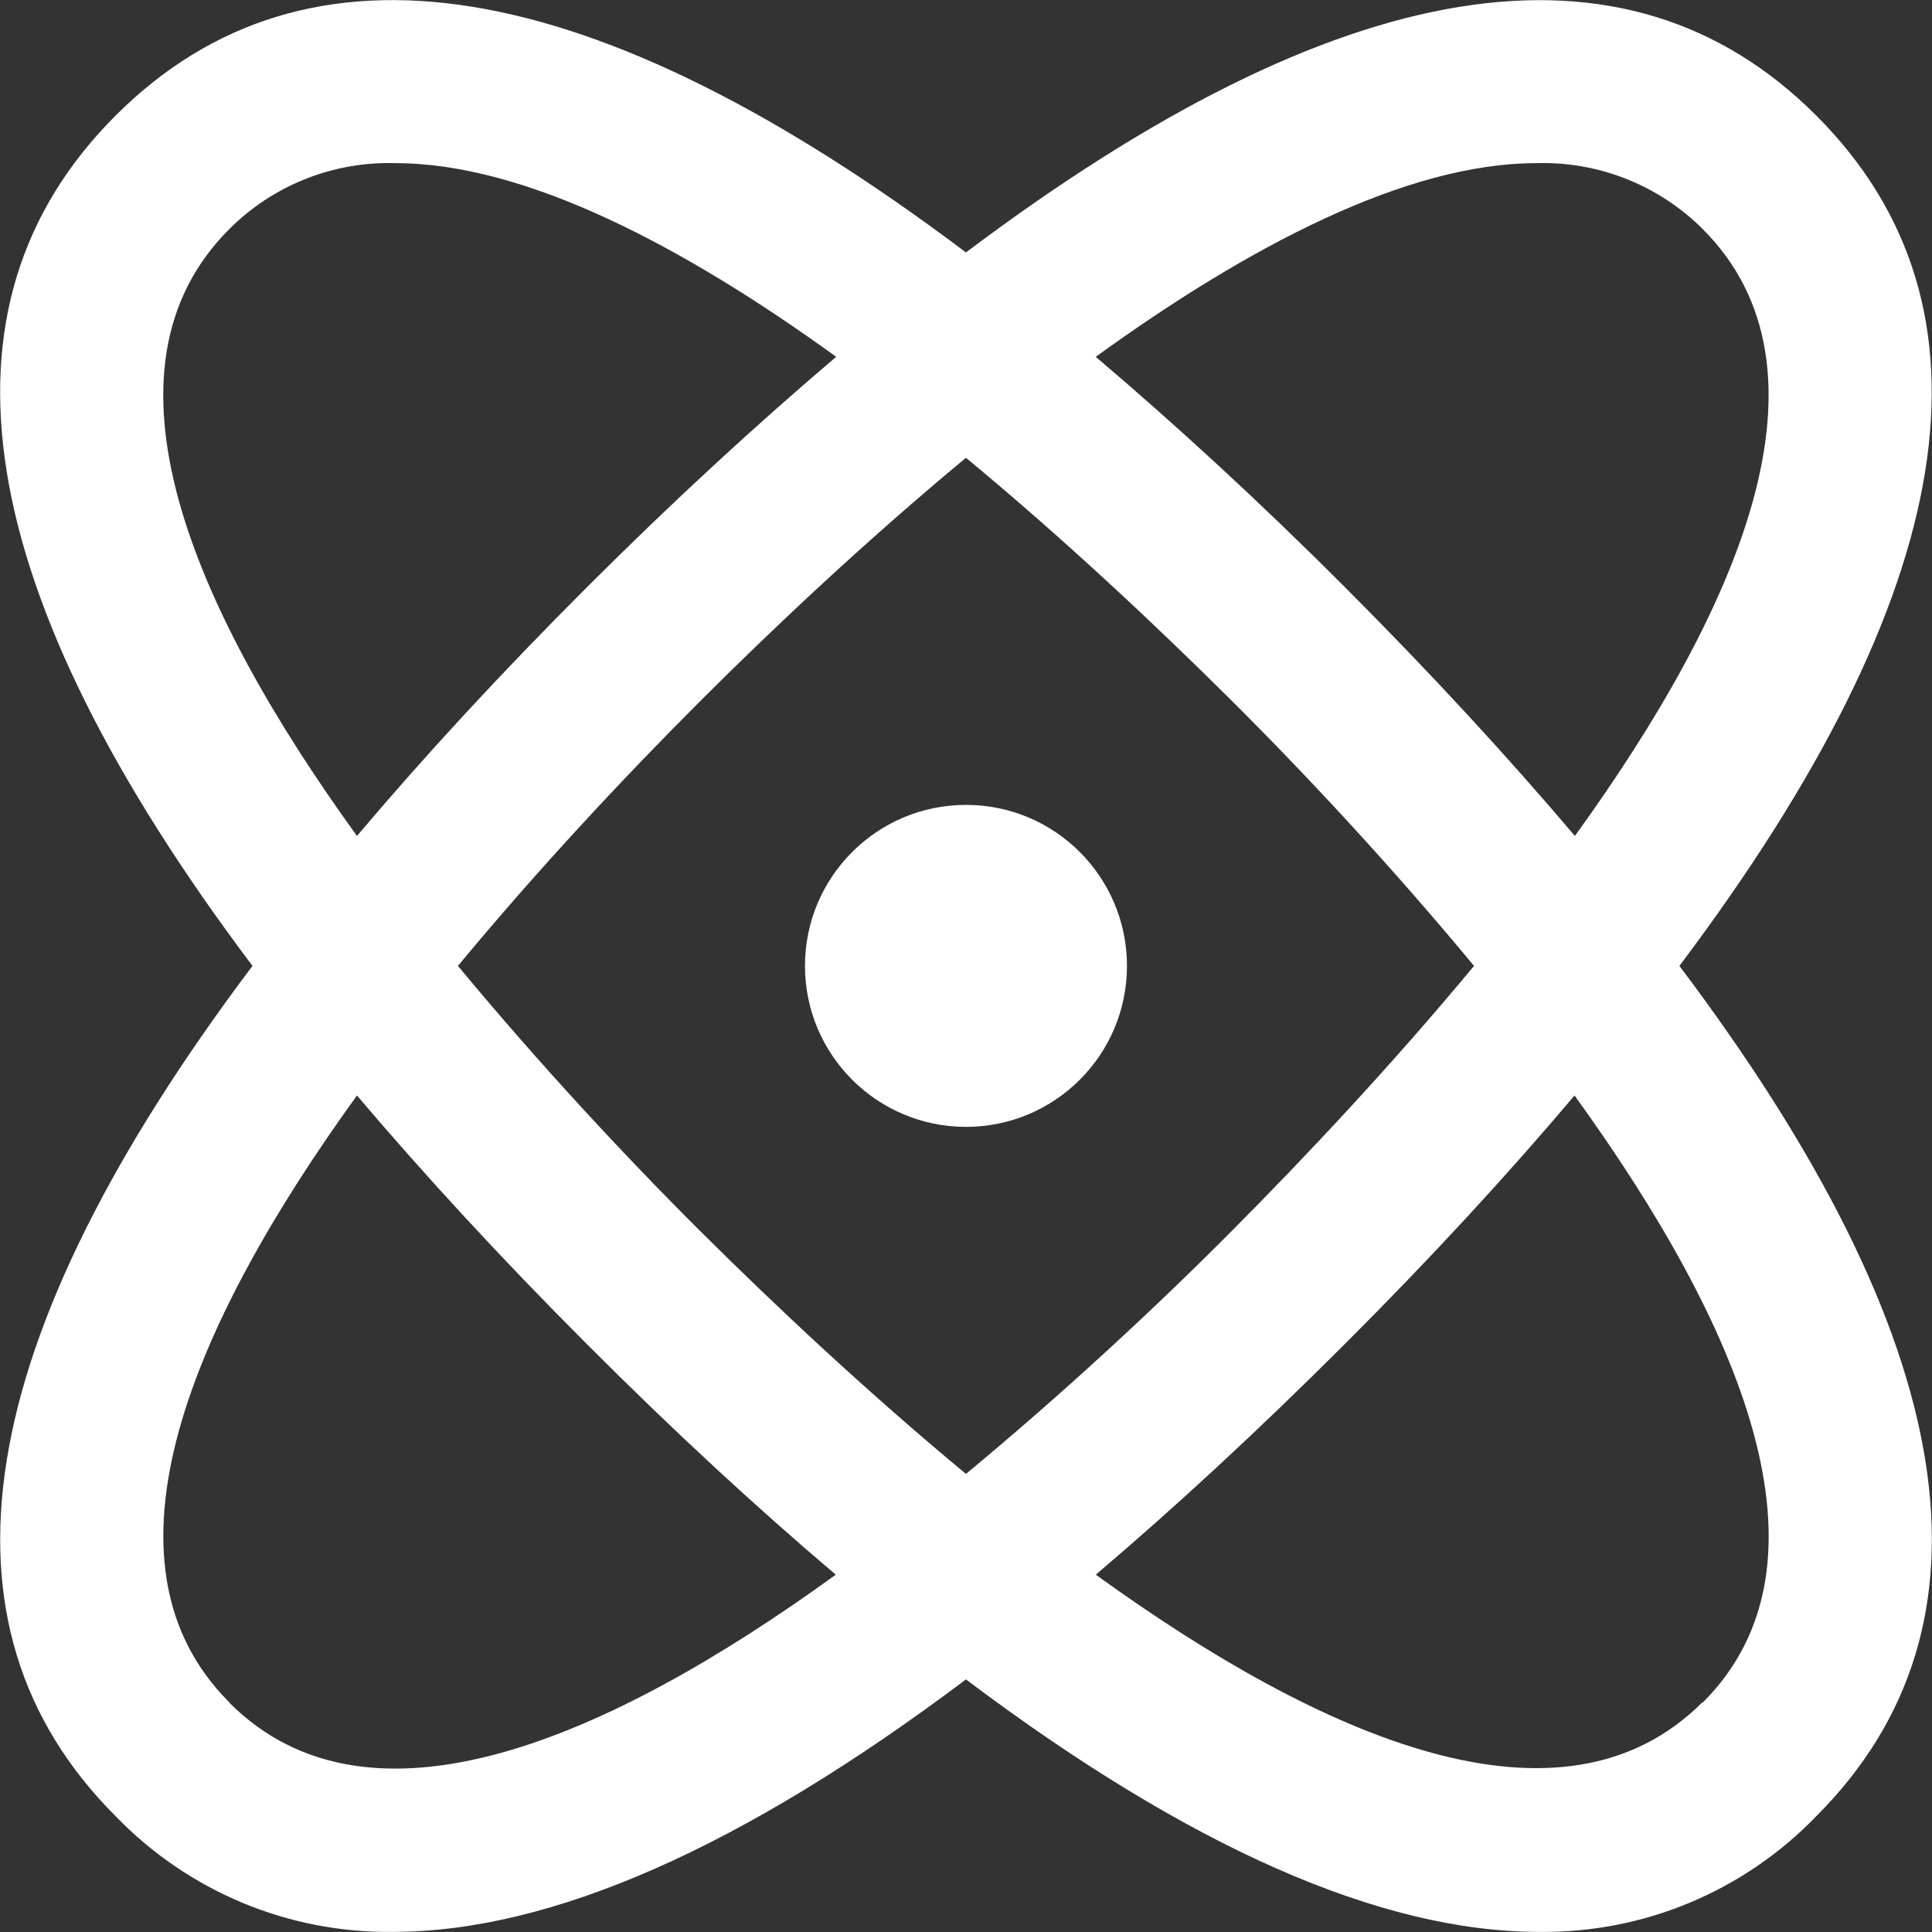 <svg width="38" height="38" viewBox="0 0 38 38" fill="none" xmlns="http://www.w3.org/2000/svg">
<rect x="0" y="0" width="38" height="38" fill="#333333" stroke="none"/>
<g id="Group 2304">
<path id="Vector" d="M35.724 2.273C31.965 -1.486 26.352 -0.569 18.999 4.965C11.648 -0.569 6.036 -1.488 2.274 2.273C-1.488 6.033 -0.568 11.645 4.966 18.998C-0.568 26.349 -1.486 31.962 2.274 35.722C2.98 36.453 3.827 37.032 4.764 37.424C5.701 37.815 6.709 38.01 7.724 37.998C10.845 37.998 14.613 36.332 18.999 33.032C23.384 36.332 27.152 37.998 30.274 37.998C31.29 38.01 32.297 37.815 33.234 37.424C34.172 37.032 35.019 36.453 35.724 35.722C39.484 31.962 38.574 26.351 33.032 18.998C38.566 11.645 39.484 6.033 35.724 2.273ZM30.217 3.209C30.822 3.19 31.425 3.296 31.987 3.519C32.55 3.742 33.062 4.078 33.49 4.505C36.254 7.271 34.212 11.968 30.976 16.442C29.649 14.878 28.154 13.252 26.45 11.546C24.747 9.841 23.116 8.347 21.552 7.018C24.557 4.844 27.663 3.209 30.217 3.209ZM28.992 18.998C27.391 20.929 25.695 22.736 24.216 24.223C22.738 25.709 20.931 27.389 18.999 28.99C17.068 27.389 15.261 25.694 13.782 24.223C12.303 22.752 10.608 20.929 9.007 18.998C10.608 17.066 12.303 15.258 13.782 13.78C15.261 12.303 17.068 10.606 18.999 9.004C20.931 10.603 22.738 12.302 24.224 13.78C25.711 15.259 27.391 17.066 28.992 18.998ZM4.509 4.507C4.936 4.078 5.448 3.742 6.011 3.519C6.573 3.296 7.176 3.19 7.781 3.209C10.335 3.209 13.442 4.844 16.447 7.018C14.883 8.347 13.255 9.841 11.548 11.546C9.841 13.252 8.35 14.871 7.021 16.442C3.787 11.968 1.741 7.271 4.509 4.507ZM4.509 33.482C1.744 30.717 3.787 26.02 7.021 21.547C8.35 23.111 9.844 24.737 11.548 26.442C13.252 28.148 14.873 29.645 16.439 30.972C11.966 34.212 7.27 36.256 4.509 33.488V33.482ZM33.484 33.482C30.721 36.243 26.026 34.206 21.553 30.972C23.114 29.645 24.742 28.143 26.444 26.442C28.146 24.742 29.642 23.117 30.969 21.547C34.212 26.028 36.258 30.724 33.49 33.488L33.484 33.482Z" fill="white"/>
<path id="Vector_2" d="M19 22.164C20.749 22.164 22.166 20.747 22.166 18.998C22.166 17.249 20.749 15.831 19 15.831C17.251 15.831 15.833 17.249 15.833 18.998C15.833 20.747 17.251 22.164 19 22.164Z" fill="white"/>
</g>
</svg>
